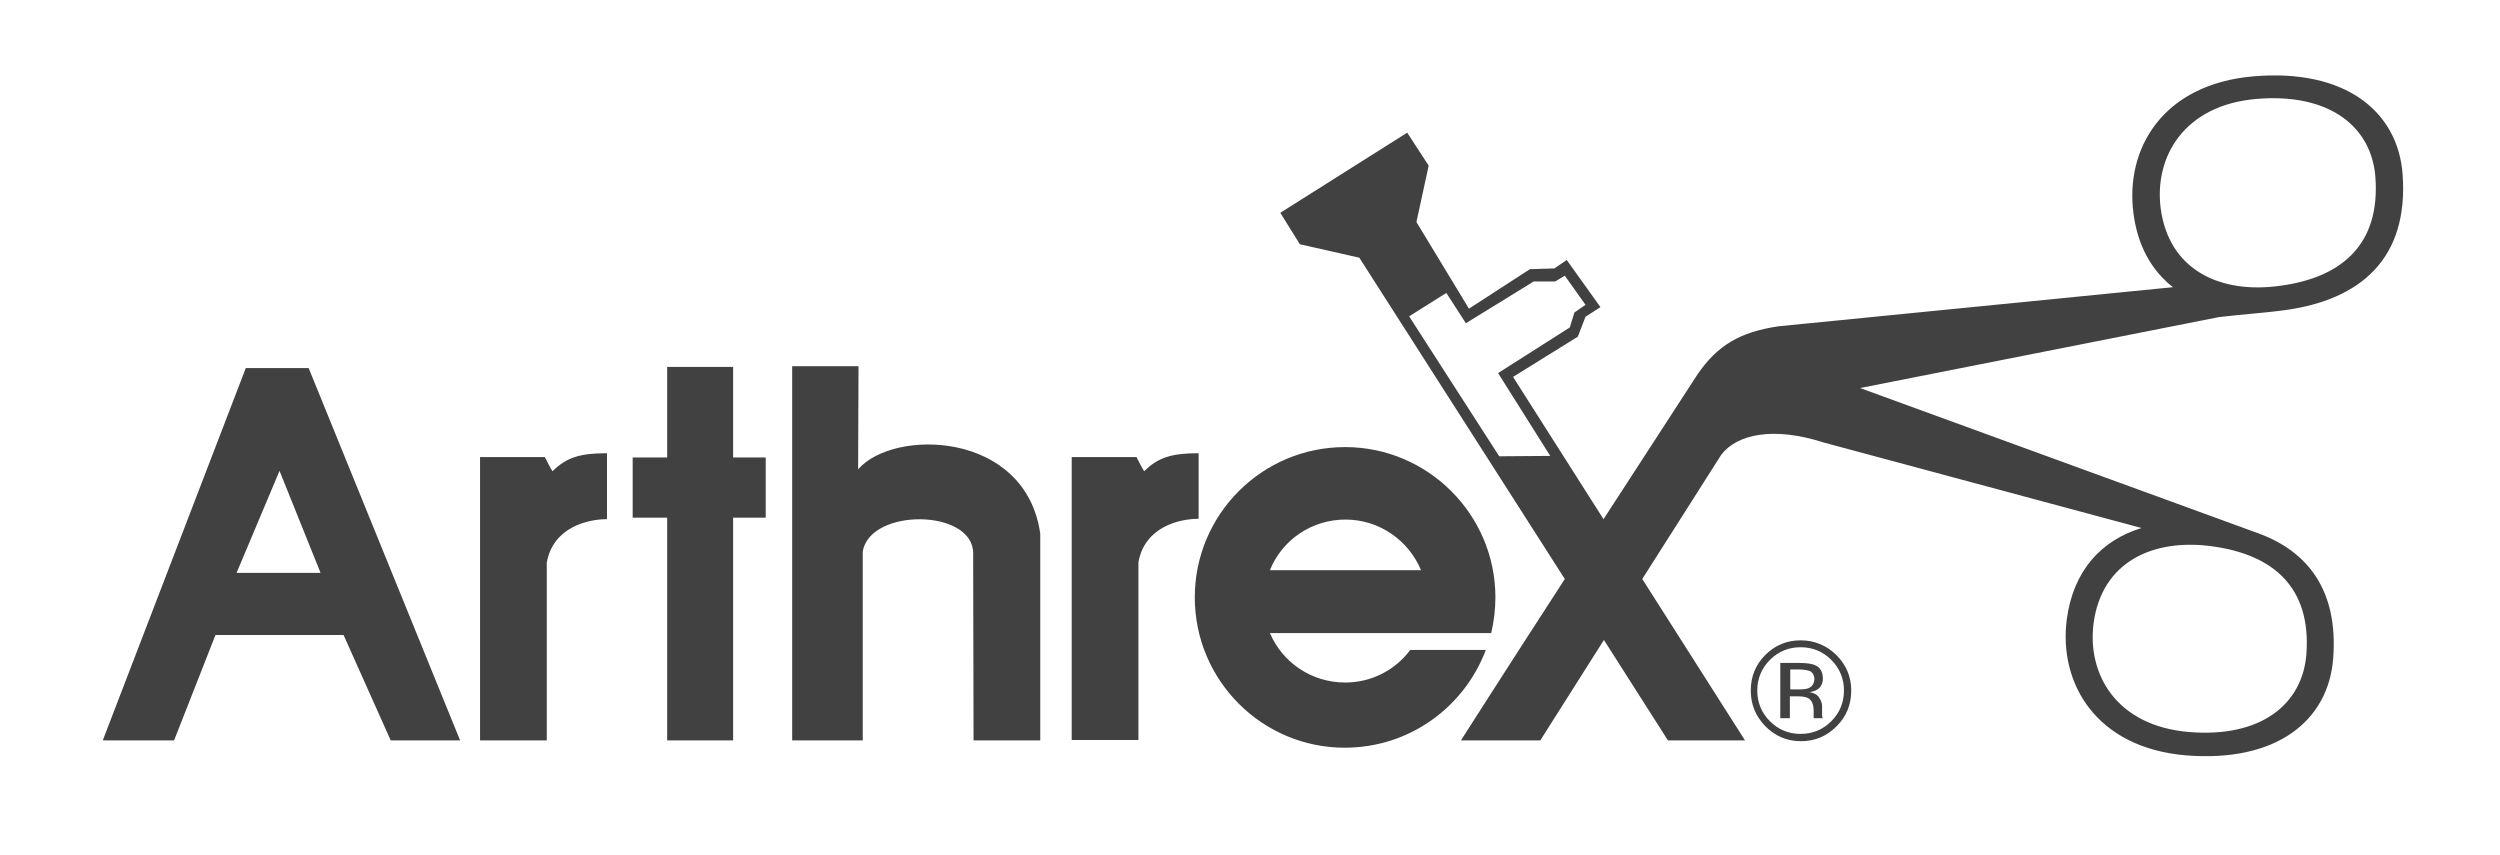 <?xml version="1.0" encoding="UTF-8"?><svg id="layer" xmlns="http://www.w3.org/2000/svg" viewBox="0 0 652 223"><defs><style>.cls-1{fill:#414141;stroke-width:0px;}</style></defs><path class="cls-1" d="m72.9,122.8l-11.2,26.6h21.9l-10.7-26.6Zm-46.1,70.3l37.3-97.1h16.4l39.5,97.1h-18.1l-12.3-27.5h-33.4l-10.8,27.5h-18.6Zm98.4-73.9h16.9c1.7,3.4,2,3.7,2,3.7,3.7-3.7,7.4-4.7,14.2-4.7v17.2c-4.9,0-14,2-15.7,11.3v46.4h-17.4v-73.9m154.3,0h16.9c1.7,3.4,2,3.7,2,3.7,3.7-3.7,7.4-4.7,14.2-4.7v17.1c-4.9,0-14,2-15.7,11.3v46.4h-17.4v-73.8m-105.5-23.5h17.2v23.6h8.5v15.7h-8.5v58.1h-17.2v-58.1h-9v-15.7h9v-23.6Zm32.6-.2h17.3l-.1,26.9c9.2-10.7,43.7-10.1,47.5,16.8v53.9h-17.4l-.1-48.8c0-11.6-26.8-11.9-28.8-.5v49.3h-18.4v-97.6m124.6,53.2h39.4c-3.2-7.7-10.8-13.2-19.7-13.2s-16.6,5.4-19.7,13.2m-19.6,7.1c0-21.7,17.6-39.2,39.2-39.2s39.2,17.6,39.2,39.2c0,3.1-.4,6.4-1.1,9.3h-57.7c3.2,7.6,10.8,12.9,19.6,12.9,7,0,13.1-3.3,17-8.5h19.7c-5.6,14.9-19.9,25.5-36.8,25.5-21.5,0-39.1-17.5-39.1-39.2m251.9-101.5c2.1,16.1,15.5,22.5,31.4,20.2,15.9-2.2,25.9-10.8,24.6-28.3-1-13.2-12-22-31-20.4-18.9,1.6-26.7,15.1-25,28.5m-17.5,108.3c-1.7,13.3,6,26.7,24.8,28.3,18.8,1.6,29.7-7.2,30.7-20.3,1.3-17.4-8.6-25.9-24.4-28.1-15.7-2.2-29,4.1-31.1,20.1m-178.5-80.1l23.5,36.5,13.3-.1-13.6-21.6,18.7-11.9,1.2-3.9,2.9-2-5.4-7.6-2.5,1.5h-5.6l-17.7,10.9-5.1-7.9-9.7,6.1Zm-33.6-27l33.1-20.9,5.6,8.6-3.2,14.7,13.7,22.6,15.9-10.3,6.4-.2,3.2-2.2,8.8,12.3-3.9,2.5-2,5.2-16.9,10.5,23.6,37.1c13-20,24.4-37.6,24.4-37.6,5.3-7.8,11.2-11.2,21.2-12.7l102.9-10.2c-5.5-4.3-9.2-10.7-10.3-19.3-2.2-16.8,7.6-33.7,31.4-35.7s37.6,9.1,38.8,25.6c1.6,21.9-10.9,32.7-30.8,35.4-4.1.6-10.3,1-17.1,1.8l-93.6,18.5,103.9,37.9c13.1,4.8,20.8,15.1,19.5,32.5-1.2,16.4-14.8,27.3-38.4,25.4-23.5-2-33.2-18.8-31.1-35.4,1.7-12.9,9.1-20.7,19.5-23.9l-82.9-22.3c-13-4.2-22.6-2.2-26.7,3.2l-20.6,32.4,26.8,42.1h-20.1l-16.7-26.2-16.6,26.2h-20.7s12.9-20.2,27.1-42.1l-53.6-83.8-15.5-3.5-5.1-8.2Zm143.7,116.6c2.2,2.2,3.3,4.9,3.3,8s-1.1,5.8-3.3,8c-2.2,2.2-4.9,3.3-8,3.3s-5.8-1.1-8-3.3c-2.2-2.2-3.3-4.9-3.3-8s1.1-5.8,3.3-8c2.2-2.2,4.9-3.3,8-3.3,3.1,0,5.8,1.1,8,3.3m1.3-1.3c-2.6-2.5-5.7-3.8-9.3-3.8s-6.7,1.3-9.2,3.8-3.8,5.6-3.8,9.3,1.3,6.7,3.8,9.3c2.6,2.6,5.6,3.9,9.3,3.9s6.7-1.3,9.3-3.9c2.6-2.6,3.8-5.7,3.8-9.3,0-3.6-1.3-6.7-3.9-9.3m-7.3,8.7c-.5.2-1.3.3-2.4.3h-2.3v-5.2h2.2c1.4,0,2.4.2,3.1.5.6.4,1,1.1,1,2.1-.1,1.1-.6,1.9-1.6,2.3m-7.3,7.8h2.5v-5.7h2c1.3,0,2.3.2,2.8.5.9.5,1.4,1.6,1.4,3.3v1.9h2.4l-.1-.2c-.1-.1-.1-.4-.1-.8v-2.2c0-.7-.3-1.5-.8-2.2-.5-.8-1.4-1.2-2.5-1.4.9-.1,1.6-.4,2.1-.7.9-.6,1.4-1.6,1.4-2.8,0-1.8-.7-3-2.2-3.6-.8-.3-2.1-.5-3.9-.5h-5v14.4h0Z"/></svg>